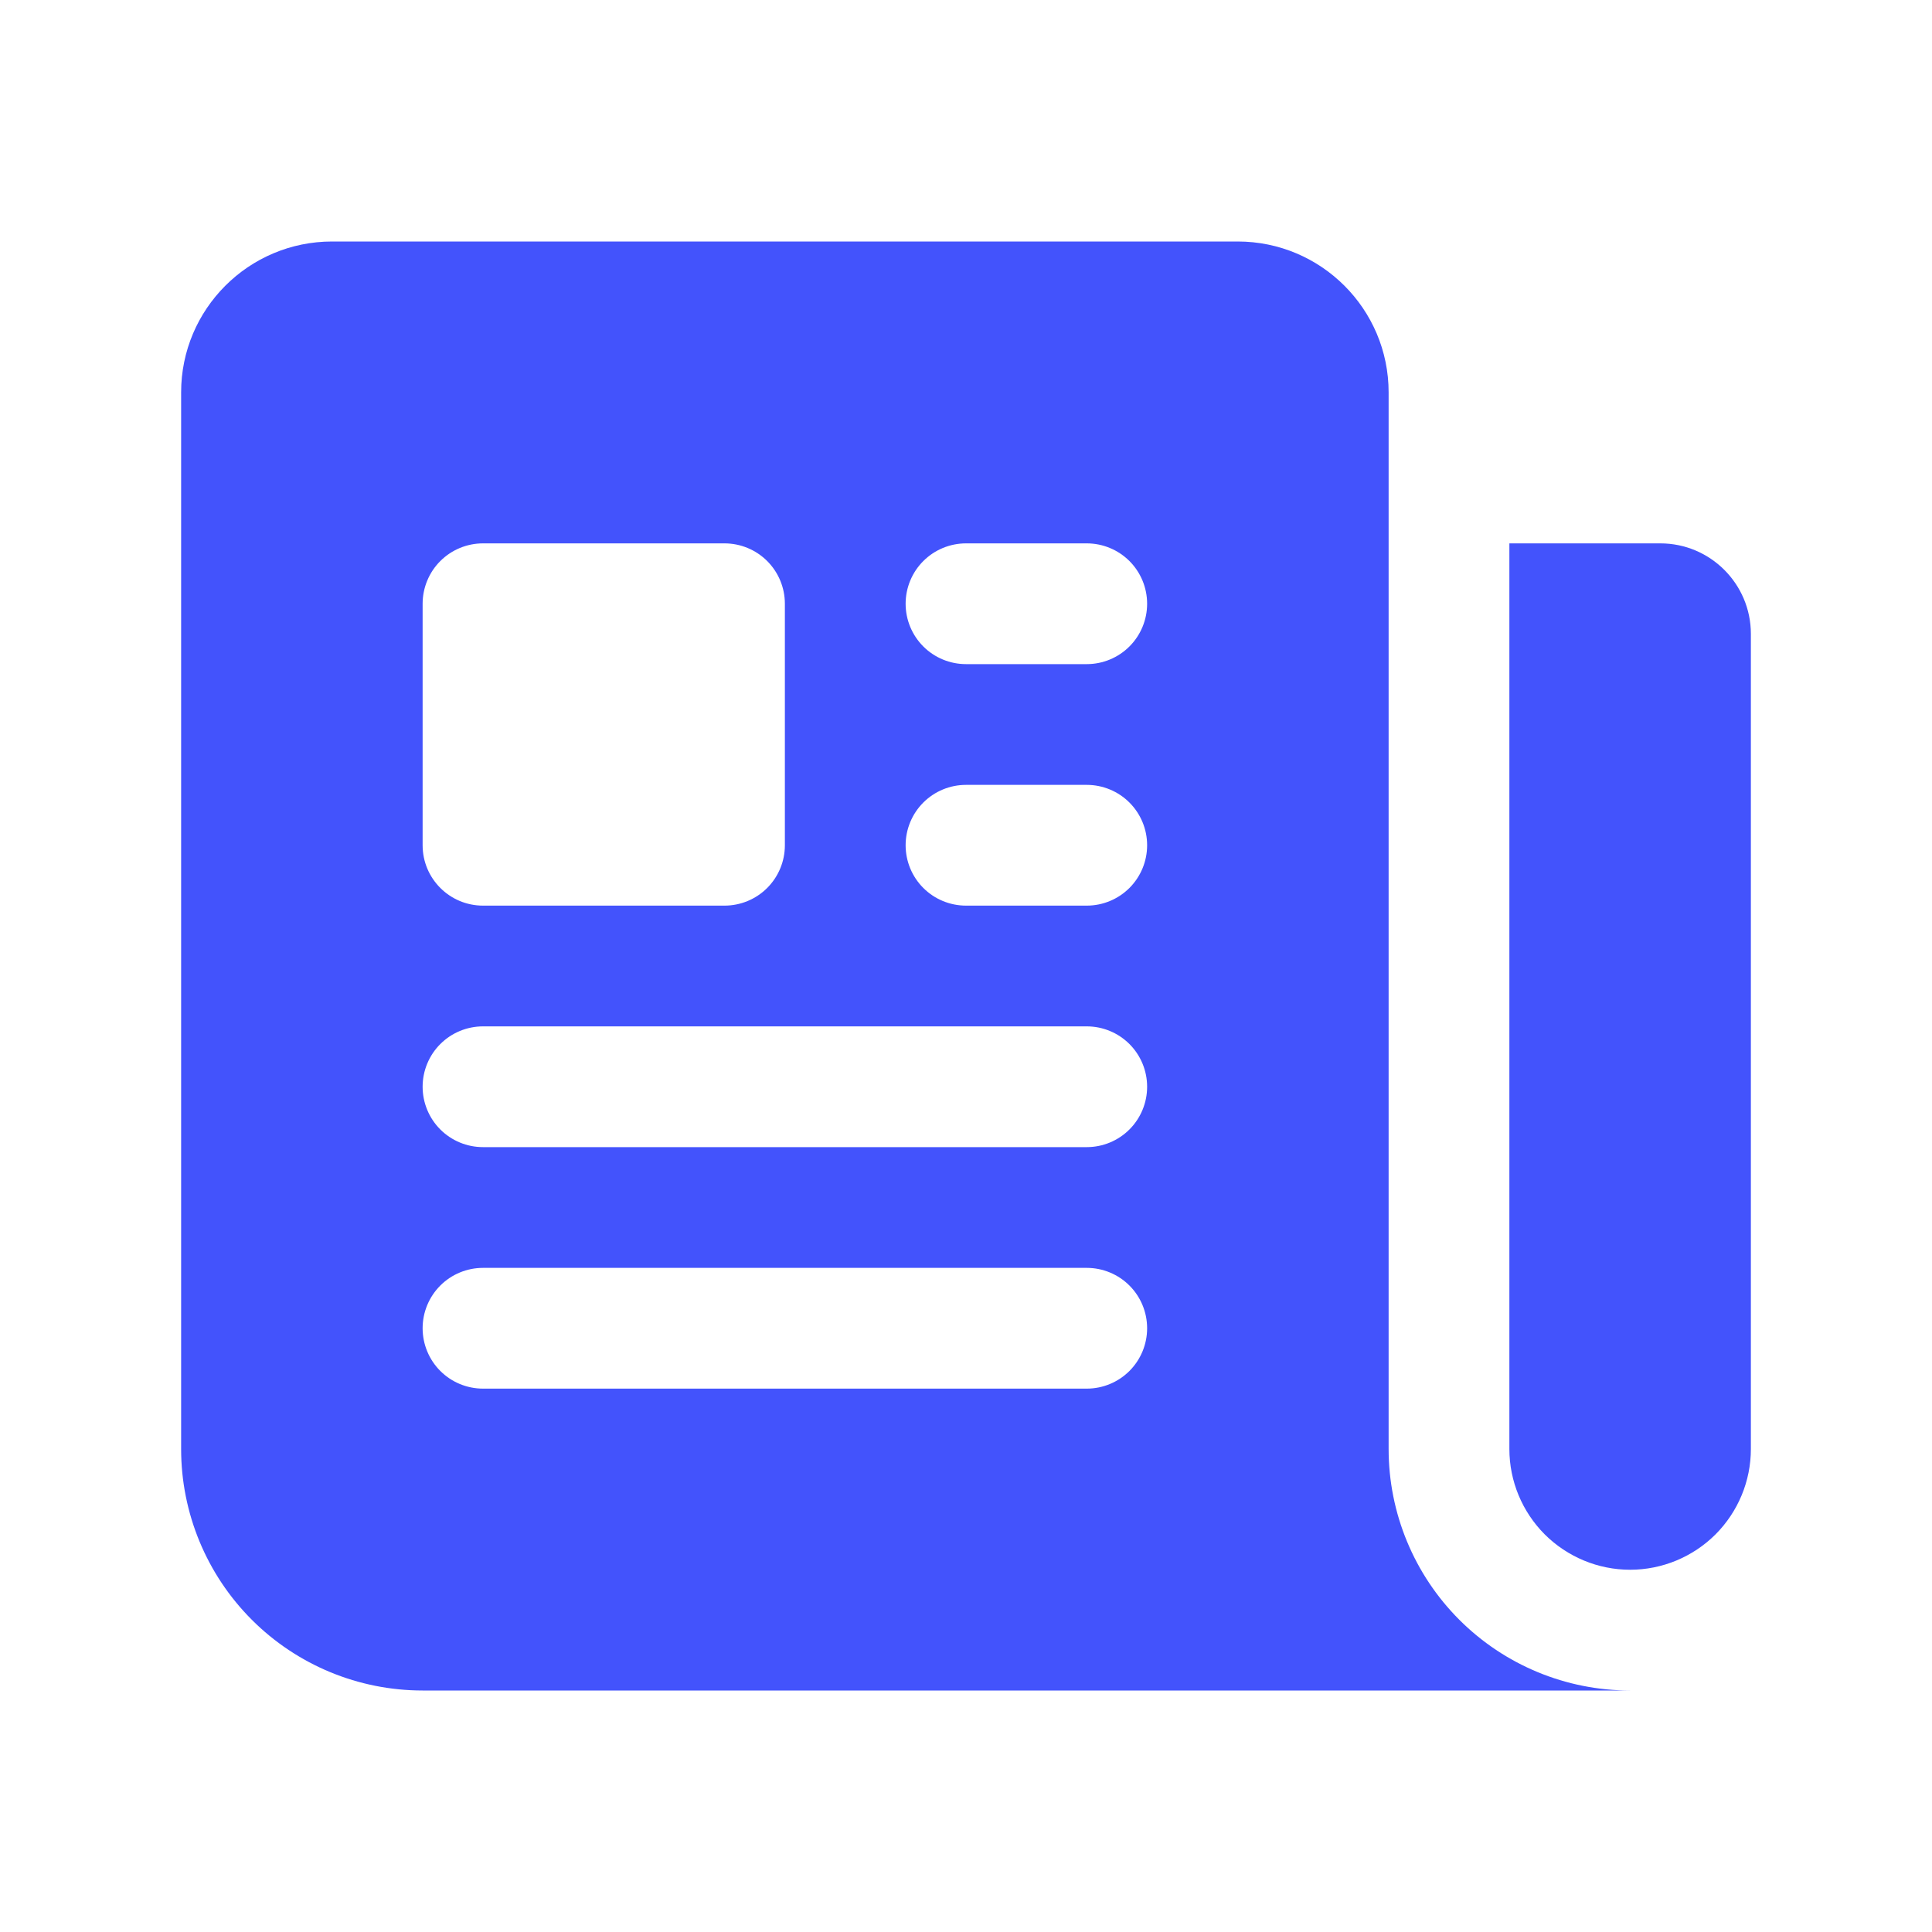 <svg width="20" height="20" viewBox="0 0 20 20" fill="none" xmlns="http://www.w3.org/2000/svg">
<path fill-rule="evenodd" clip-rule="evenodd" d="M3.438 2.5C2.574 2.5 1.875 3.2 1.875 4.062V15C1.875 15.663 2.138 16.299 2.607 16.768C3.076 17.237 3.712 17.5 4.375 17.5H16.875C16.212 17.5 15.576 17.237 15.107 16.768C14.638 16.299 14.375 15.663 14.375 15V4.062C14.375 3.199 13.675 2.5 12.812 2.5H3.438ZM10 8.125C9.834 8.125 9.675 8.191 9.558 8.308C9.441 8.425 9.375 8.584 9.375 8.75C9.375 8.916 9.441 9.075 9.558 9.192C9.675 9.309 9.834 9.375 10 9.375H11.25C11.416 9.375 11.575 9.309 11.692 9.192C11.809 9.075 11.875 8.916 11.875 8.75C11.875 8.584 11.809 8.425 11.692 8.308C11.575 8.191 11.416 8.125 11.25 8.125H10ZM9.375 6.25C9.375 6.084 9.441 5.925 9.558 5.808C9.675 5.691 9.834 5.625 10 5.625H11.25C11.416 5.625 11.575 5.691 11.692 5.808C11.809 5.925 11.875 6.084 11.875 6.25C11.875 6.416 11.809 6.575 11.692 6.692C11.575 6.809 11.416 6.875 11.25 6.875H10C9.834 6.875 9.675 6.809 9.558 6.692C9.441 6.575 9.375 6.416 9.375 6.25ZM5 10.625C4.834 10.625 4.675 10.691 4.558 10.808C4.441 10.925 4.375 11.084 4.375 11.25C4.375 11.416 4.441 11.575 4.558 11.692C4.675 11.809 4.834 11.875 5 11.875H11.25C11.416 11.875 11.575 11.809 11.692 11.692C11.809 11.575 11.875 11.416 11.875 11.25C11.875 11.084 11.809 10.925 11.692 10.808C11.575 10.691 11.416 10.625 11.25 10.625H5ZM4.375 13.75C4.375 13.584 4.441 13.425 4.558 13.308C4.675 13.191 4.834 13.125 5 13.125H11.25C11.416 13.125 11.575 13.191 11.692 13.308C11.809 13.425 11.875 13.584 11.875 13.75C11.875 13.916 11.809 14.075 11.692 14.192C11.575 14.309 11.416 14.375 11.25 14.375H5C4.834 14.375 4.675 14.309 4.558 14.192C4.441 14.075 4.375 13.916 4.375 13.75ZM5 5.625C4.834 5.625 4.675 5.691 4.558 5.808C4.441 5.925 4.375 6.084 4.375 6.25V8.75C4.375 9.095 4.655 9.375 5 9.375H7.5C7.666 9.375 7.825 9.309 7.942 9.192C8.059 9.075 8.125 8.916 8.125 8.75V6.25C8.125 6.084 8.059 5.925 7.942 5.808C7.825 5.691 7.666 5.625 7.5 5.625H5Z" fill="#4353FC"/>
<path d="M15.625 5.625H17.188C17.705 5.625 18.125 6.045 18.125 6.562V15C18.125 15.332 17.993 15.649 17.759 15.884C17.524 16.118 17.206 16.25 16.875 16.25C16.544 16.25 16.226 16.118 15.991 15.884C15.757 15.649 15.625 15.332 15.625 15V5.625Z" fill="#4353FC"/>
</svg>
